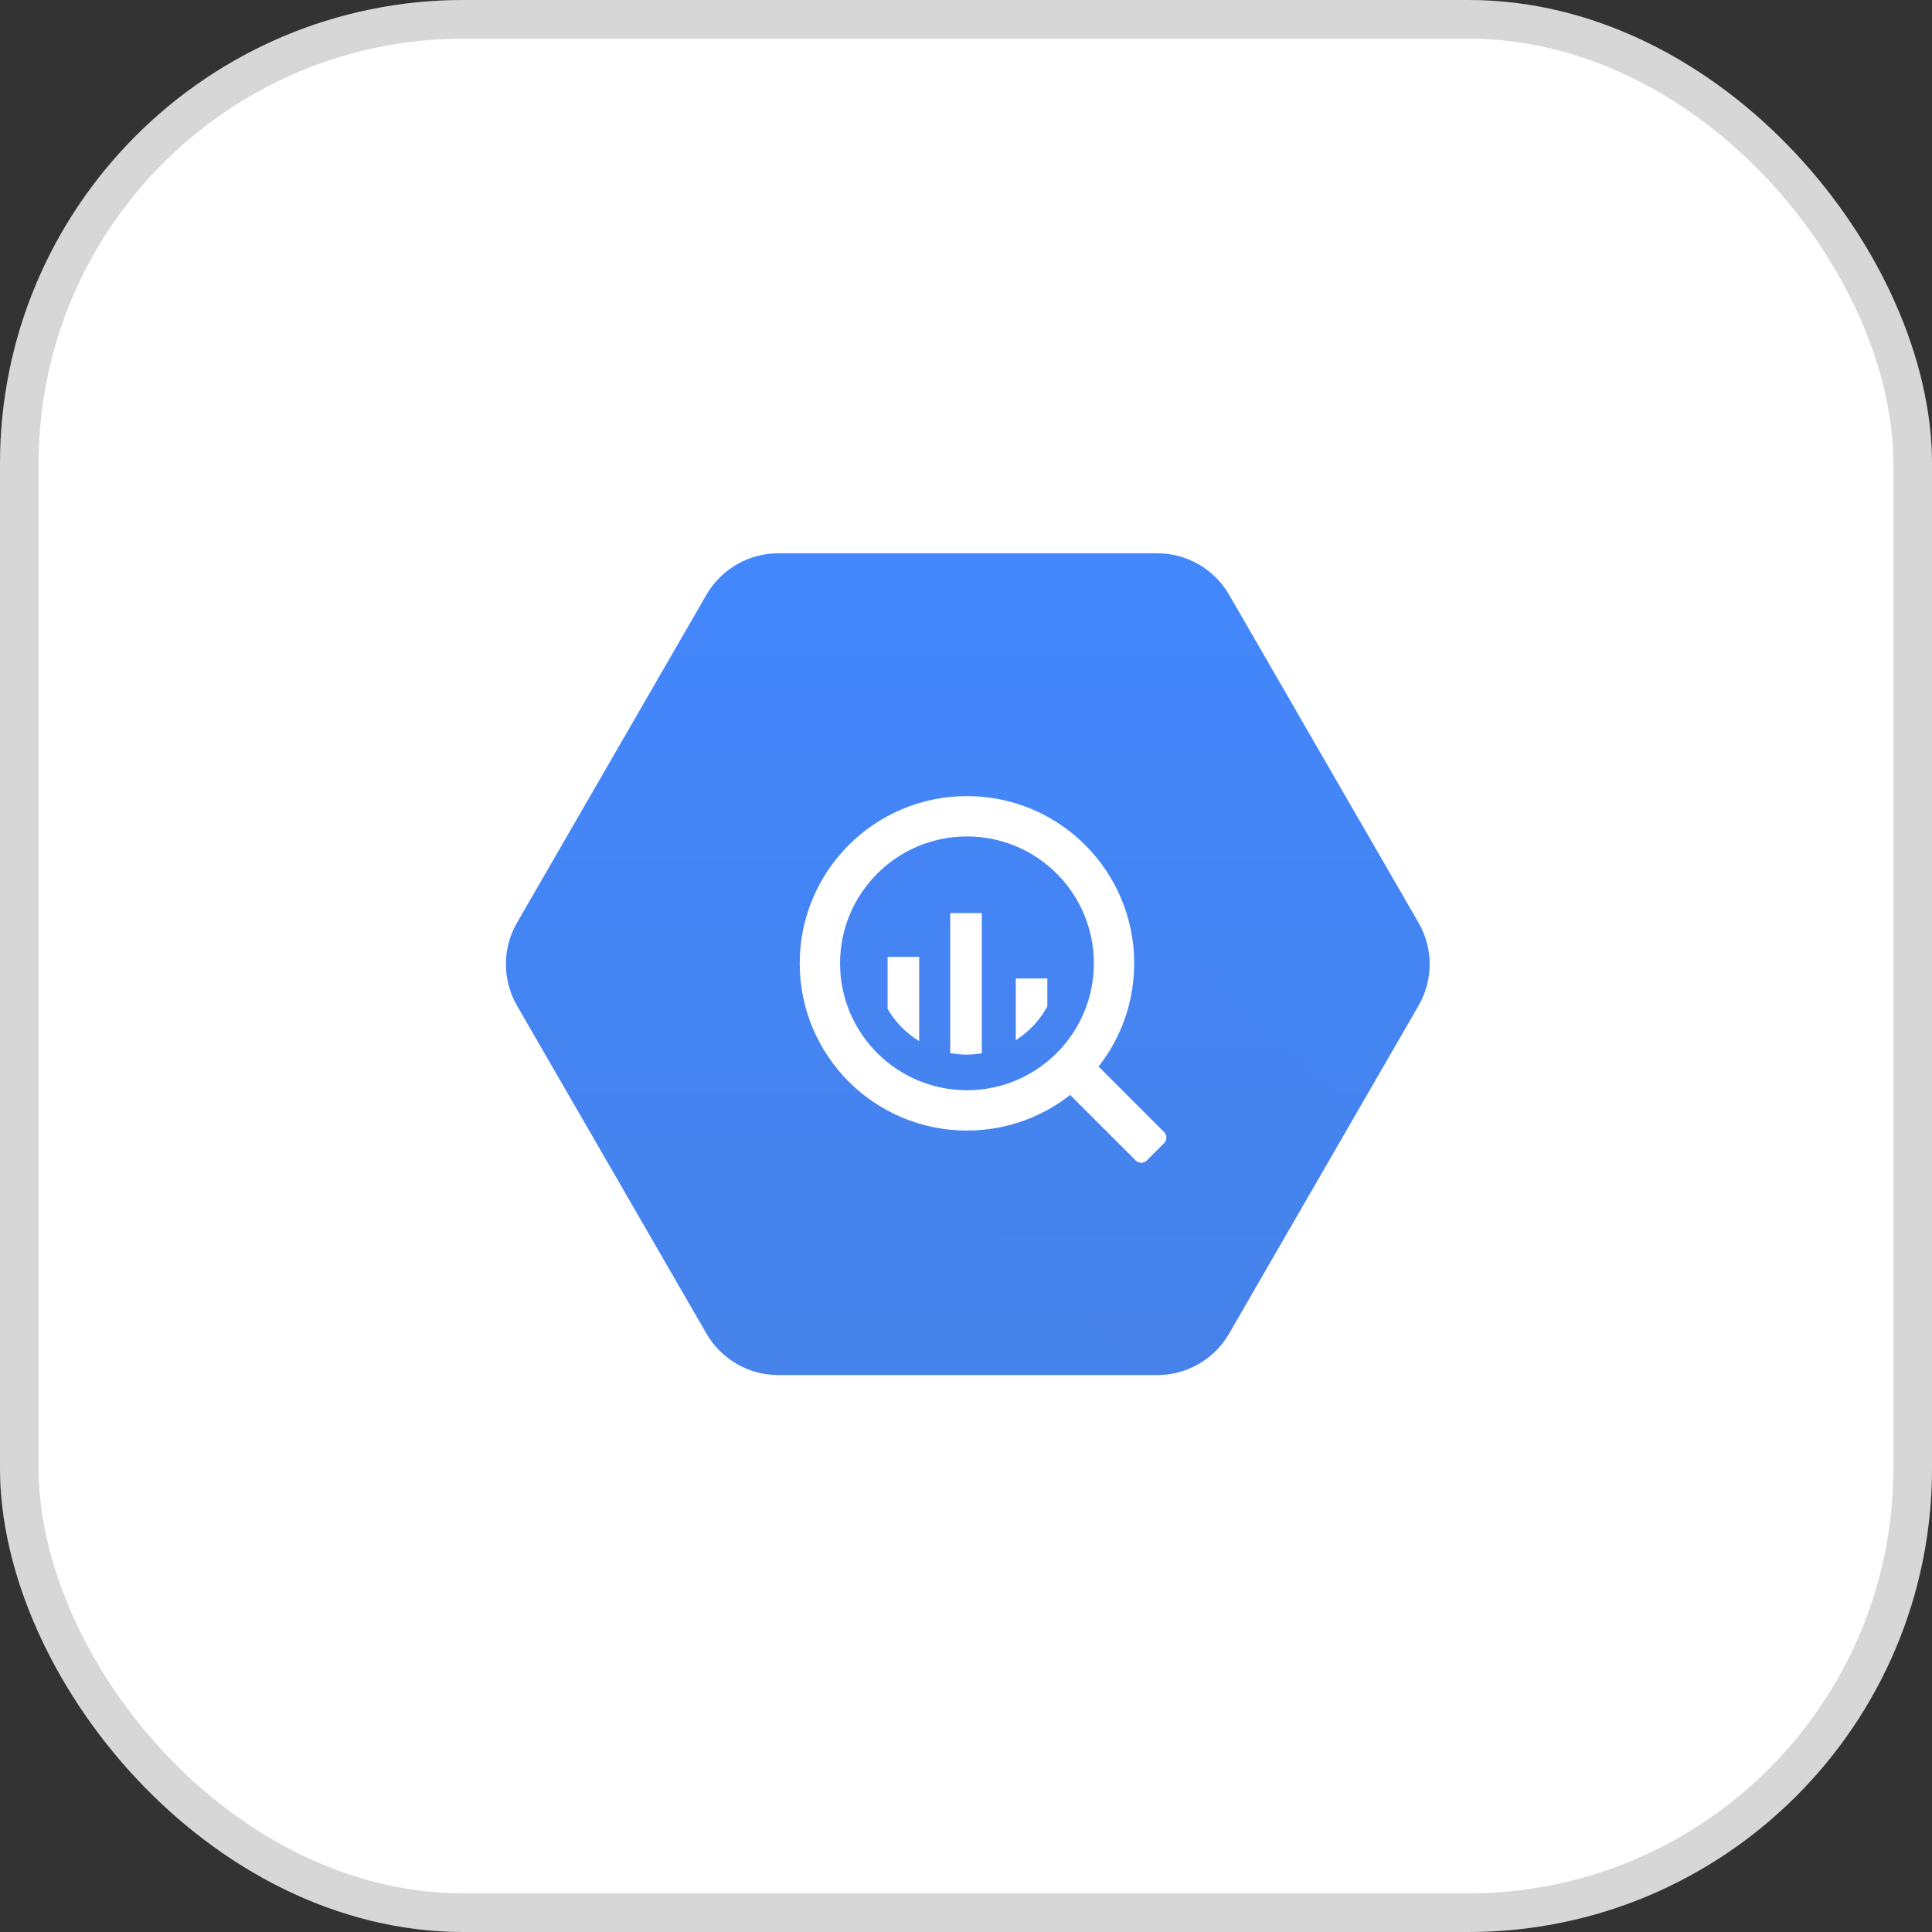 <svg width="50" height="50" viewBox="0 0 50 50" fill="none" xmlns="http://www.w3.org/2000/svg">
<rect x="0" y="0" width="50" height="50" fill="#333333" stroke="none"/>
<rect width="50" height="50" rx="12" fill="white"/>
<path d="M18.283 34.514L13.38 26.026C12.997 25.362 12.997 24.544 13.38 23.88L18.283 15.392C18.667 14.728 19.376 14.319 20.143 14.319H29.949C30.717 14.319 31.426 14.728 31.809 15.392L36.712 23.88C37.096 24.544 37.096 25.362 36.712 26.026L31.809 34.514C31.426 35.178 30.717 35.587 29.949 35.587H20.143C19.376 35.587 18.667 35.178 18.283 34.514Z" fill="url(#paint0_linear_877_4414)"/>
<g opacity="0.07">
<path opacity="0.07" d="M35.356 29.142L28.141 21.927L25.034 21.095L22.243 22.132L21.165 24.941L22.032 28.067L29.683 35.719L31.307 35.647L35.356 29.142Z" fill="black"/>
</g>
<path d="M25.025 20.603C22.635 20.603 20.697 22.541 20.697 24.931C20.697 27.322 22.635 29.259 25.025 29.259C27.416 29.259 29.353 27.322 29.353 24.931C29.353 22.541 27.416 20.603 25.025 20.603ZM25.025 28.215C23.212 28.215 21.741 26.745 21.741 24.931C21.741 23.118 23.212 21.647 25.025 21.647C26.839 21.647 28.309 23.118 28.309 24.931C28.309 26.745 26.839 28.215 25.025 28.215Z" fill="white"/>
<path d="M22.971 24.764V26.11C23.17 26.452 23.451 26.738 23.788 26.945V24.764H22.971Z" fill="white"/>
<path d="M24.591 23.63V27.252C24.73 27.278 24.873 27.293 25.019 27.293C25.152 27.293 25.282 27.279 25.409 27.258V23.63H24.591Z" fill="white"/>
<path d="M26.288 25.323V26.921C26.63 26.703 26.912 26.402 27.105 26.044V25.323H26.288Z" fill="white"/>
<path d="M28.14 27.597L27.691 28.046C27.612 28.125 27.612 28.254 27.691 28.333L29.392 30.033C29.471 30.112 29.6 30.112 29.679 30.033L30.127 29.585C30.206 29.506 30.206 29.377 30.127 29.298L28.426 27.597C28.348 27.519 28.218 27.519 28.14 27.597Z" fill="white"/>
<rect x="0.5" y="0.5" width="49" height="49" rx="11.5" stroke="black" stroke-opacity="0.16"/>
<defs>
<linearGradient id="paint0_linear_877_4414" x1="25.046" y1="14.319" x2="25.046" y2="35.554" gradientUnits="userSpaceOnUse">
<stop stop-color="#4387FD"/>
<stop offset="1" stop-color="#4683EA"/>
</linearGradient>
</defs>
</svg>
